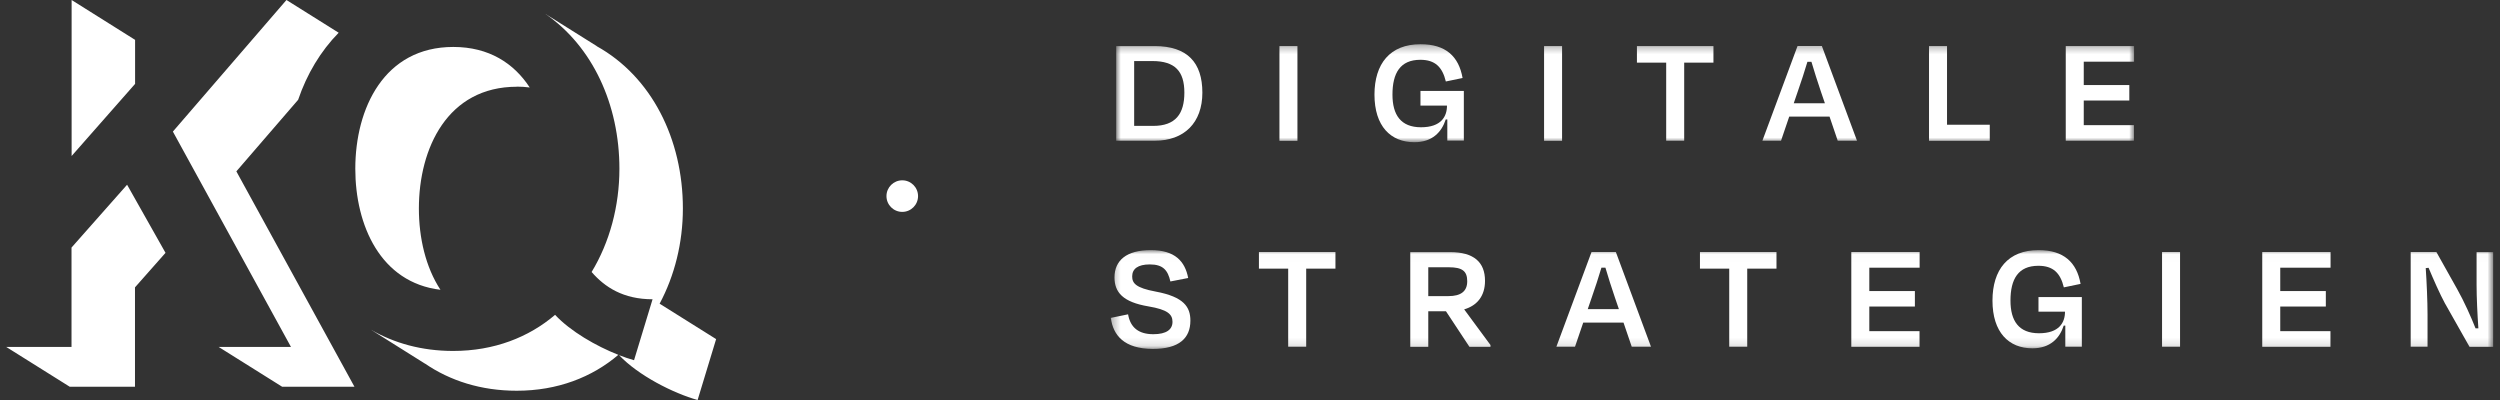 <svg width="300" height="48" viewBox="0 0 300 48" fill="none" xmlns="http://www.w3.org/2000/svg">
<rect x="0" y="0" width="300" height="48" fill="#333333" stroke="none"/>
<g clip-path="url(#clip0_3_956)">
<path d="M50.998 43.629C54.005 45.688 57.718 46.888 62.013 46.888C66.914 46.888 71.057 45.259 74.203 42.581C71.537 41.533 68.443 39.752 66.611 37.781C63.453 40.472 59.297 42.114 54.384 42.114C50.607 42.114 47.297 41.179 44.506 39.562L50.986 43.629H50.998ZM62.013 10.396C62.556 10.396 63.074 10.434 63.567 10.497C61.672 7.592 58.678 5.634 54.396 5.634C46.097 5.634 42.636 12.998 42.636 20.248C42.636 27.032 45.655 33.916 52.855 34.775C51.074 32.059 50.266 28.535 50.266 25.023C50.266 17.773 53.714 10.408 62.026 10.408M26.241 41.634L33.857 46.408H42.535L28.363 20.564L35.777 11.975C36.826 8.893 38.468 6.139 40.641 3.928L34.375 0L20.746 15.79L34.918 41.634H26.241ZM0.75 41.634L8.367 46.408H16.198V34.484L19.862 30.341L15.251 22.168L8.582 29.709V41.634H0.75ZM16.198 4.775L8.594 0V4.775V18.72L16.211 10.067V4.775H16.198ZM85.925 40.686L79.154 36.442C80.96 33.069 81.946 29.116 81.946 25.011C81.946 16.699 78.194 9.196 71.588 5.533H71.613L65.424 1.655C71.121 5.571 74.329 12.556 74.329 20.248C74.329 24.745 73.154 29.078 70.994 32.64C72.573 34.459 74.796 35.912 78.308 35.912L76.085 43.225C75.529 43.074 74.923 42.859 74.291 42.619C76.59 45.057 80.809 47.192 83.714 48L85.937 40.686C85.937 40.686 85.836 40.686 85.786 40.686H85.937H85.925Z" fill="white"/>
<path d="M108.271 25.427C109.318 25.427 110.166 24.579 110.166 23.532C110.166 22.486 109.318 21.638 108.271 21.638C107.225 21.638 106.376 22.486 106.376 23.532C106.376 24.579 107.225 25.427 108.271 25.427Z" fill="white"/>
<mask id="mask0_3_956" style="mask-type:luminance" maskUnits="userSpaceOnUse" x="133" y="5" width="124" height="13">
<path d="M256.088 5.306H133.939V17.066H256.088V5.306Z" fill="white"/>
</mask>
<g mask="url(#mask0_3_956)">
<path d="M133.939 5.532H138.562C142.491 5.532 144.284 7.516 144.284 11.116C144.284 14.716 142.124 16.888 138.562 16.888H133.939V5.532ZM136.099 7.326V15.107H138.385C141.063 15.107 142.124 13.667 142.124 11.116C142.124 8.564 141.013 7.326 138.284 7.326H136.112H136.099Z" fill="white"/>
<path d="M153.533 16.901V5.532H155.693V16.901H153.533Z" fill="white"/>
<path d="M164.936 11.369C164.936 7.655 166.793 5.306 170.469 5.306C173.475 5.306 175.053 6.758 175.509 9.36L173.501 9.777C173.084 8.047 172.212 7.175 170.444 7.175C168.018 7.175 167.096 8.779 167.096 11.356C167.096 13.781 168.093 15.272 170.519 15.272C172.944 15.272 173.639 13.983 173.639 12.67H170.456V10.914H175.661V16.876H173.678V14.337H173.487C172.995 15.866 171.858 17.066 169.724 17.066C166.893 17.066 164.936 15.158 164.936 11.343V11.369Z" fill="white"/>
<path d="M185.289 16.901V5.532H187.449V16.901H185.289Z" fill="white"/>
<path d="M196.443 5.532H205.614V7.516H202.103V16.888H199.943V7.516H196.431V5.532H196.443Z" fill="white"/>
<path d="M219.557 13.996H214.706L213.722 16.889H211.485L215.705 5.52H218.622L222.842 16.889H220.529L219.545 13.996H219.557ZM215.274 12.392H218.988L218.508 10.99C218.105 9.828 217.713 8.539 217.371 7.415H216.891C216.551 8.552 216.134 9.84 215.729 10.99L215.249 12.392H215.274Z" fill="white"/>
<path d="M233.643 14.968H238.772V16.901H231.483V5.532H233.643V14.968Z" fill="white"/>
<path d="M247.89 5.532H256.088V7.402H250.05V10.206H255.519V12.063H250.05V15.019H256.076V16.888H247.89V5.532Z" fill="white"/>
</g>
<mask id="mask1_3_956" style="mask-type:luminance" maskUnits="userSpaceOnUse" x="133" y="30" width="167" height="12">
<path d="M299.185 30.012H133.297V41.873H299.185V30.012Z" fill="white"/>
</mask>
<g mask="url(#mask1_3_956)">
<path d="M133.297 38.147L135.369 37.718C135.647 39.334 136.67 40.105 138.401 40.105C139.98 40.105 140.7 39.536 140.7 38.614C140.7 37.692 140.068 37.149 137.832 36.77C134.725 36.252 133.74 35.065 133.74 33.284C133.74 31.25 135.18 30.012 138.097 30.012C141.015 30.012 142.203 31.377 142.582 33.36L140.447 33.776C140.144 32.438 139.575 31.73 137.984 31.73C136.544 31.73 135.862 32.261 135.862 33.17C135.862 33.979 136.291 34.547 138.679 34.989C142.076 35.621 142.847 36.846 142.847 38.475C142.847 40.56 141.521 41.873 138.325 41.873C134.902 41.848 133.588 40.257 133.297 38.16V38.147Z" fill="white"/>
<path d="M151.083 30.241H160.254V32.236H156.743V41.609H154.583V32.236H151.071V30.241H151.083Z" fill="white"/>
<path d="M173.516 37.352H171.393V41.621H169.233V30.253H174.008C176.85 30.253 178.202 31.453 178.202 33.701C178.202 35.482 177.293 36.657 175.701 37.124L178.859 41.407V41.621H176.333L173.516 37.352ZM171.393 32.059V35.533H173.819C175.296 35.533 176.067 34.964 176.067 33.752C176.067 32.539 175.487 32.072 173.856 32.072H171.393V32.059Z" fill="white"/>
<path d="M194.837 38.716H189.986L189 41.609H186.765L190.983 30.241H193.902L198.12 41.609H195.809L194.823 38.716H194.837ZM190.554 37.099H194.268L193.788 35.697C193.383 34.535 192.992 33.259 192.651 32.123H192.171C191.831 33.259 191.414 34.548 191.009 35.697L190.529 37.099H190.554Z" fill="white"/>
<path d="M204.007 30.241H213.178V32.236H209.667V41.609H207.507V32.236H203.995V30.241H204.007Z" fill="white"/>
<path d="M222.157 30.241H230.355V32.123H224.317V34.927H229.786V36.784H224.317V39.739H230.343V41.621H222.157V30.253V30.241Z" fill="white"/>
<path d="M239.097 36.075C239.097 32.362 240.954 30.012 244.629 30.012C247.636 30.012 249.214 31.478 249.669 34.067L247.66 34.484C247.245 32.753 246.372 31.894 244.605 31.894C242.179 31.894 241.257 33.498 241.257 36.075C241.257 38.501 242.254 39.991 244.68 39.991C247.105 39.991 247.8 38.703 247.8 37.402H244.617V35.646H249.82V41.608H247.837V39.069H247.648C247.156 40.598 246.019 41.798 243.885 41.798C241.054 41.798 239.097 39.878 239.097 36.075Z" fill="white"/>
<path d="M259.446 41.609V30.241H261.606V41.609H259.446Z" fill="white"/>
<path d="M271.47 30.241H279.667V32.123H273.63V34.927H279.1V36.784H273.63V39.739H279.655V41.621H271.47V30.253V30.241Z" fill="white"/>
<path d="M293.413 36.443C292.782 35.281 291.999 33.499 291.43 32.135L291.088 32.173C291.202 33.815 291.304 36.215 291.304 37.706V41.609H289.282V30.241H292.365L294.865 34.699C295.699 36.177 296.545 38.085 297.064 39.398H297.405C297.291 37.769 297.19 35.685 297.19 34.194V30.253H299.185V41.621H296.344L293.425 36.455L293.413 36.443Z" fill="white"/>
</g>
</g>
<defs>
<clipPath id="clip0_3_956">
<rect width="298.5" height="48" fill="white" transform="translate(0.75)"/>
</clipPath>
</defs>
</svg>
